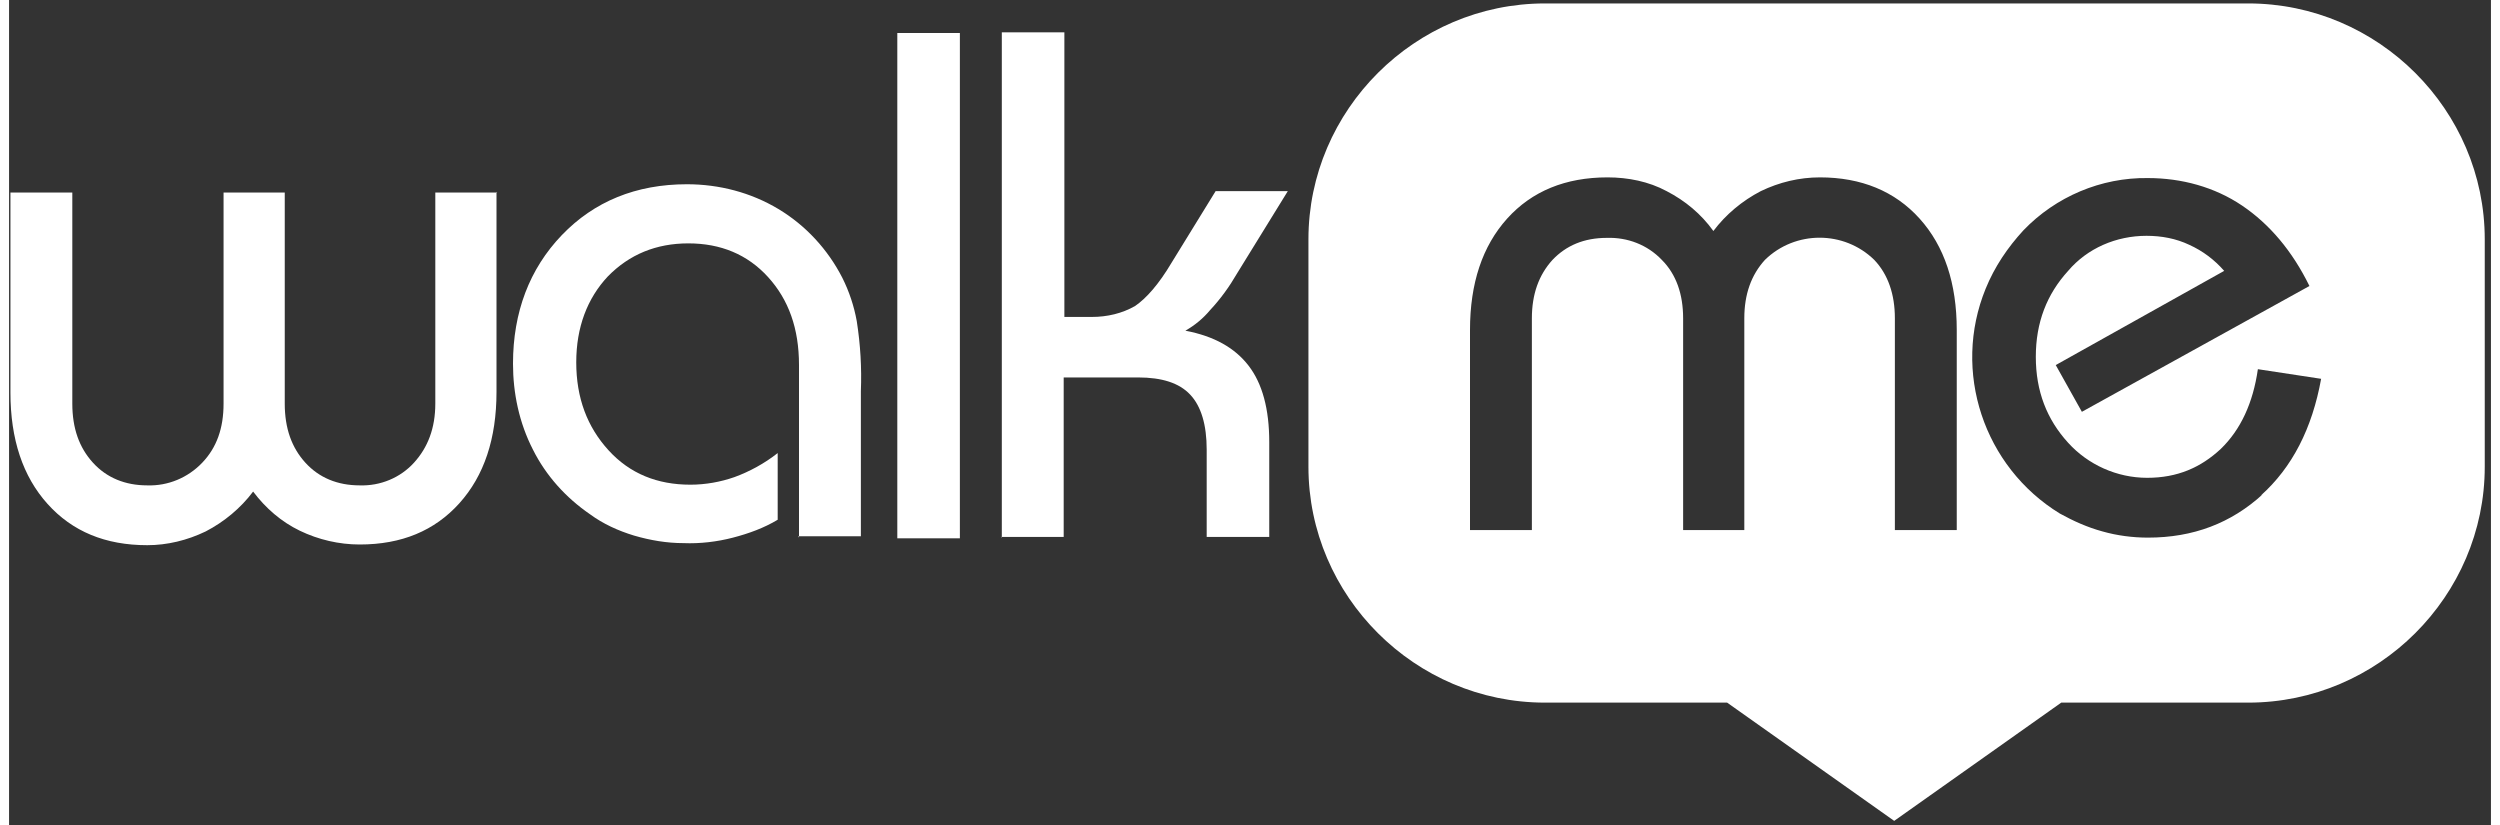 <?xml version="1.0" encoding="UTF-8"?>
<svg xmlns="http://www.w3.org/2000/svg" version="1.2" viewBox="0 0 361 120" width="200" height="66">
  <rect x="0" y="0" width="361" height="120" fill="#333333" stroke="none"/>
  <title>walkme-logo@logotyp</title>
  <style>
		.s0 { fill: #ffffff } 
	</style>
  <g>
    <g id="Layer_1">
      <g>
        <path class="s0" d="m70.9 27.9v29.1q0 10.2-5.4 16.2c-3.6 4-8.4 6-14.5 6-3 0-6-0.7-8.7-2-2.7-1.3-5-3.3-6.8-5.7-1.8 2.4-4.2 4.4-6.9 5.8-2.7 1.3-5.6 2-8.5 2-6.1 0-10.9-2-14.5-6q-5.4-6-5.4-16.2v-29.1h9v30.7c0 3.6 1 6.4 3 8.6 2 2.2 4.7 3.3 7.9 3.3 3 0.1 5.9-1.1 8-3.3 2.1-2.2 3.1-5 3.1-8.6v-30.7h8.9v30.7c0 3.6 1 6.4 3 8.6 2 2.2 4.7 3.3 7.9 3.3 3 0.1 5.9-1.1 7.9-3.3 2-2.2 3.1-5 3.1-8.6v-30.7h9z"></path>
        <path class="s0" d="m114.9 78.2v-25.1c0-5.3-1.5-9.5-4.5-12.8-3-3.3-6.9-4.9-11.6-4.9q-7 0-11.7 4.8c-3 3.2-4.6 7.4-4.6 12.5 0 5.2 1.6 9.4 4.7 12.8 3.1 3.4 7.1 5 11.9 5 2.2 0 4.4-0.4 6.4-1.1 2.2-0.8 4.4-2 6.3-3.5v9.7c-2 1.2-4.2 2-6.5 2.6-2.3 0.6-4.8 0.9-7.2 0.8-2.4 0-4.8-0.4-7.2-1.1-2.3-0.7-4.5-1.7-6.4-3.1-3.5-2.4-6.4-5.6-8.3-9.4-2-3.9-2.9-8.2-2.9-12.5 0-7.5 2.4-13.8 7.1-18.7 4.7-4.9 10.8-7.4 18.2-7.4 4.7 0 9.3 1.2 13.3 3.6 4 2.4 7.2 5.9 9.3 10q1.5 3 2.1 6.3 0.8 5.1 0.6 10.2v21.1h-9.1z"></path>
        <path fill-rule="evenodd" class="s0" d="m129.2 4.8h9.1v73.5h-9.1z"></path>
        <path class="s0" d="m144.4 78.2v-73.5h9.1v41.4h4c2.2 0 4.4-0.5 6.3-1.6 1.6-1.1 3.4-3.1 5.3-6.3l6.4-10.4h10.5l-7.4 12c-1.1 1.9-2.4 3.7-3.9 5.3q-1.5 1.8-3.6 3c4.2 0.8 7.2 2.5 9.2 5.1q3 3.9 3 11.1v13.8h-9.1v-12.7c0-3.6-0.8-6.3-2.4-8-1.6-1.7-4.1-2.5-7.6-2.5h-10.8v23.2h-9.1z"></path>
        <path fill-rule="evenodd" class="s0" d="m325.7 0.5c18.9 0 34.4 15.5 34.4 34.3v33.1c0 18.8-15.5 34.3-34.4 34.3h-27.2l-24.3 17.2-24.3-17.2h-26.5c-18.9 0-34.4-15.5-34.4-34.3v-33.1c0-18.8 15.5-34.3 34.4-34.3zm-42.4 76.6v-29.1q0-10.2-5.4-16.2c-3.6-4-8.5-6-14.5-6-3 0-5.9 0.7-8.6 2-2.7 1.4-5.1 3.4-6.9 5.8-1.8-2.5-4.1-4.4-6.8-5.8-2.6-1.4-5.6-2-8.6-2-6.1 0-11 2-14.6 6q-5.4 6-5.4 16.2v29.1h9v-30.8c0-3.5 1-6.3 3-8.5 2-2.1 4.6-3.2 7.9-3.2 3-0.1 5.9 1 8 3.2 2.1 2.1 3.1 5 3.1 8.5v30.8h8.9v-30.8c0-3.5 1-6.3 3-8.5 4.4-4.3 11.5-4.3 15.9 0 2 2.1 3 5 3 8.5v30.8zm44.2-5c4.6-4.1 7.5-9.8 8.8-17l-9.2-1.4c-0.7 4.9-2.5 8.8-5.4 11.6-2.9 2.7-6.3 4.2-10.7 4.2-4.4 0-8.6-1.9-11.5-5.1-3.1-3.4-4.7-7.5-4.7-12.5 0-5 1.6-9.1 4.7-12.5 2.8-3.3 7-5.1 11.4-5.1 2.2 0 4.3 0.4 6.2 1.3 2 0.9 3.7 2.2 5.1 3.8l-24.5 13.7 3.8 6.8 33.1-18.3c-2.5-5.1-5.8-9-9.8-11.7-4-2.7-8.8-4-13.7-4-6.8-0.1-13.4 2.7-18.1 7.6-2.3 2.5-4.2 5.3-5.5 8.5-4.9 12-0.3 25.9 10.8 32.7 2 1.1 4 2 6.2 2.6 2.1 0.6 4.4 0.9 6.6 0.9 6.6 0 12.1-2.1 16.7-6.3z"></path>
      </g>
    </g>
  </g>
</svg>
